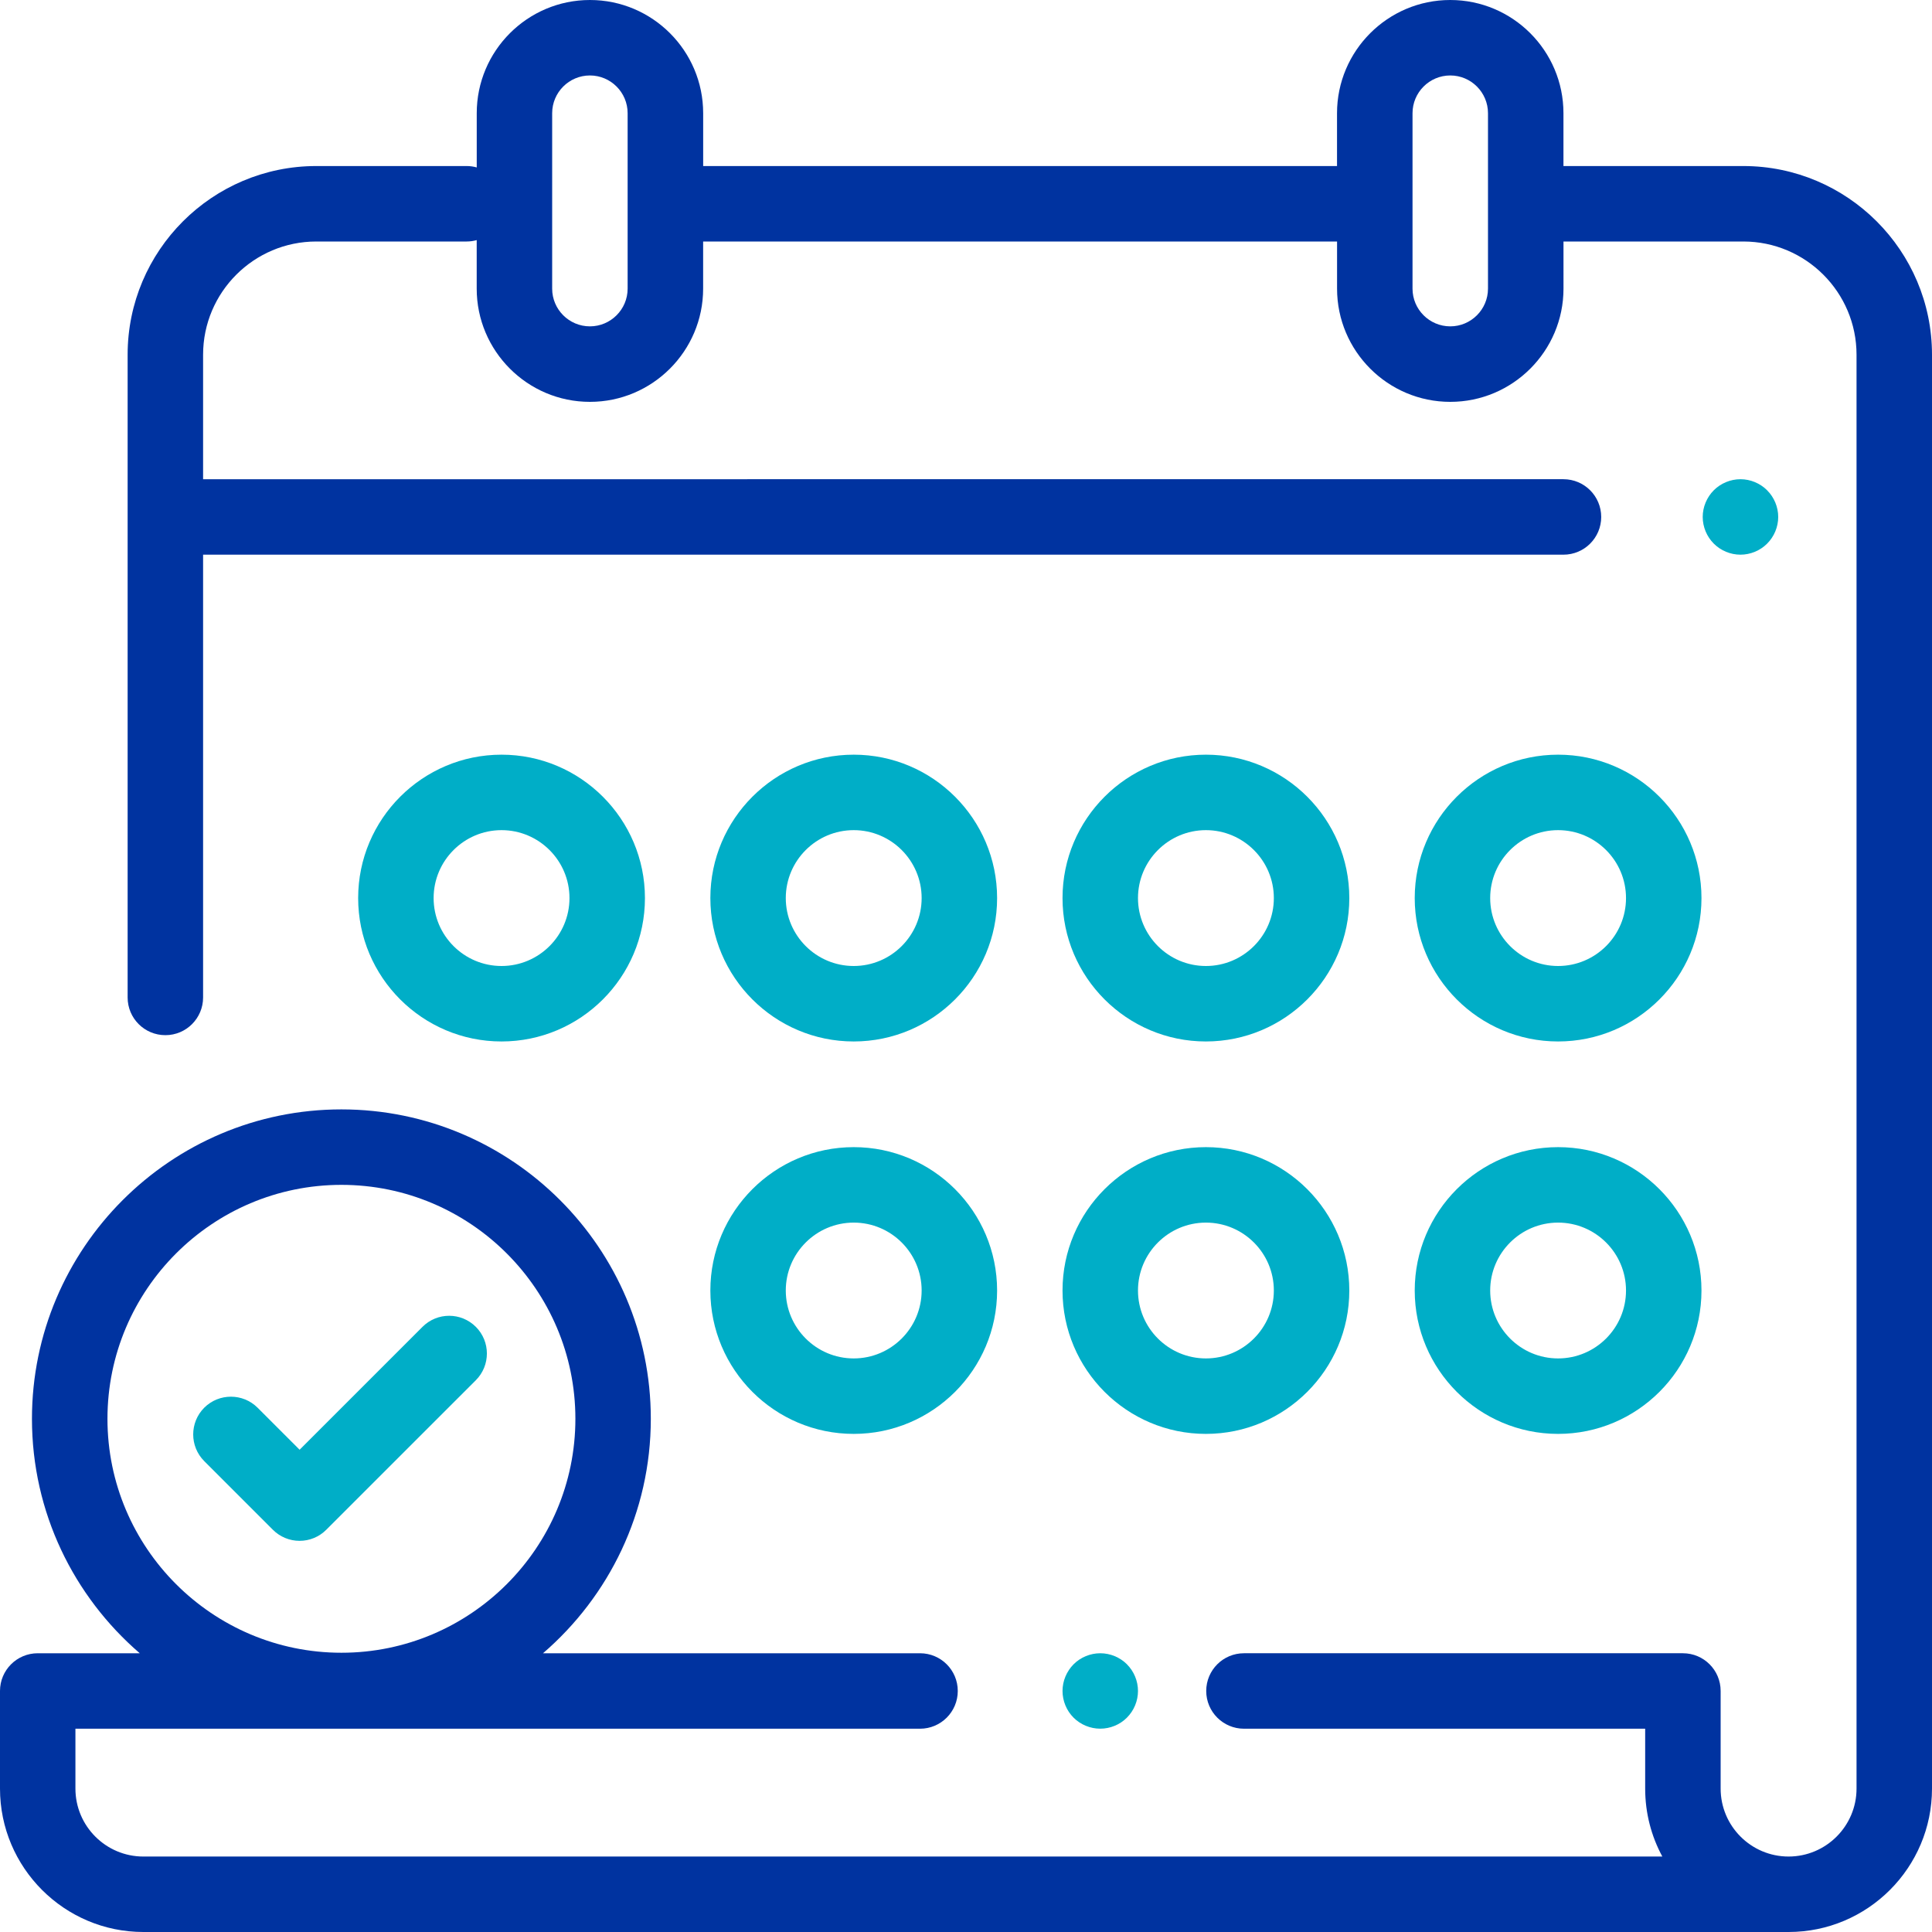 <svg xmlns="http://www.w3.org/2000/svg" width="50" height="50" viewBox="0 0 50 50">
    <g fill="none">
        <path fill="#0033A0" d="M45.117 4.297h-4.655V2.93c0-1.616-1.314-2.93-2.93-2.93-1.615 0-2.93 1.314-2.93 2.93v1.367H18.198V2.93c0-1.616-1.315-2.93-2.93-2.93-1.616 0-2.93 1.314-2.93 2.93v1.403c-.083-.023-.17-.036-.26-.036H8.186c-2.693 0-4.883 2.19-4.883 4.883v16.634c0 .54.437.976.977.976.539 0 .976-.437.976-.976V14.355h35.206c.54 0 .977-.437.977-.976 0-.54-.438-.977-.977-.977H5.256V9.18c0-1.616 1.314-2.93 2.93-2.93h3.89c.091 0 .178-.013.261-.036V7.47c0 1.615 1.314 2.93 2.93 2.93 1.615 0 2.93-1.315 2.93-2.93V6.25h16.406v1.22c0 1.616 1.314 2.93 2.93 2.93 1.615 0 2.93-1.314 2.93-2.93V6.25h4.654c1.616 0 2.93 1.314 2.93 2.93v37.108c0 .97-.789 1.759-1.759 1.759-.97 0-1.758-.789-1.758-1.759v-2.526c0-.54-.437-.976-.976-.976h-11.36c-.54 0-.977.437-.977.976 0 .54.438.977.977.977h10.383v1.55c0 .635.16 1.234.444 1.758H3.71c-.97 0-1.758-.789-1.758-1.758v-1.55h21.858c.54 0 .977-.437.977-.977s-.438-.976-.977-.976h-9.757c1.706-1.47 2.79-3.644 2.79-6.067 0-4.416-3.593-8.008-8.008-8.008-4.416 0-8.008 3.592-8.008 8.008 0 2.423 1.084 4.597 2.79 6.067H.977c-.54 0-.977.437-.977.976v2.527C0 48.335 1.665 50 3.71 50h42.578C48.335 50 50 48.335 50 46.288V9.18c0-2.693-2.19-4.883-4.883-4.883zM16.243 7.47c0 .538-.438.976-.976.976-.539 0-.977-.438-.977-.976V2.93c0-.539.438-.977.977-.977.538 0 .976.438.976.977v4.54zm22.266 0c0 .538-.438.976-.976.976-.539 0-.977-.438-.977-.976V2.93c0-.539.438-.977.977-.977.538 0 .976.438.976.977v4.54zM2.781 36.719c0-3.339 2.716-6.055 6.055-6.055 3.338 0 6.055 2.716 6.055 6.055 0 3.338-2.717 6.054-6.055 6.054-3.339 0-6.055-2.716-6.055-6.054z"/>
        <path fill="#00AEC7" d="M45.733 12.688c-.181-.181-.433-.286-.69-.286-.257 0-.509.105-.69.286-.182.182-.287.434-.287.69 0 .258.105.51.287.691.181.182.433.286.69.286.257 0 .509-.104.69-.286.182-.181.287-.433.287-.69 0-.257-.105-.509-.287-.69zM29.165 43.071c-.182-.181-.434-.285-.69-.285-.257 0-.51.104-.69.285-.182.183-.287.434-.287.69 0 .259.104.51.286.692.182.182.434.285.69.285.257 0 .51-.103.69-.285.183-.182.287-.434.287-.691 0-.257-.104-.508-.286-.69zM22.094 29.688c-2.046 0-3.71 1.664-3.71 3.71 0 2.047 1.664 3.711 3.71 3.711 2.046 0 3.711-1.664 3.711-3.71 0-2.047-1.665-3.711-3.71-3.711zm0 5.468c-.969 0-1.758-.788-1.758-1.758 0-.969.789-1.757 1.758-1.757.97 0 1.758.788 1.758 1.757 0 .97-.789 1.758-1.758 1.758zM31.209 29.688c-2.046 0-3.711 1.664-3.711 3.71 0 2.047 1.665 3.711 3.71 3.711 2.047 0 3.712-1.664 3.712-3.71 0-2.047-1.665-3.711-3.711-3.711zm0 5.468c-.97 0-1.758-.788-1.758-1.758 0-.969.789-1.757 1.758-1.757s1.758.788 1.758 1.757c0 .97-.789 1.758-1.758 1.758zM40.323 29.688c-2.046 0-3.71 1.664-3.71 3.71 0 2.047 1.664 3.711 3.71 3.711 2.047 0 3.711-1.664 3.711-3.71 0-2.047-1.664-3.711-3.71-3.711zm0 5.468c-.969 0-1.757-.788-1.757-1.758 0-.969.788-1.757 1.757-1.757.97 0 1.758.788 1.758 1.757 0 .97-.788 1.758-1.758 1.758zM12.98 19.531c-2.047 0-3.711 1.665-3.711 3.711s1.664 3.711 3.71 3.711c2.047 0 3.712-1.665 3.712-3.71 0-2.047-1.665-3.712-3.711-3.712zm0 5.469c-.97 0-1.758-.789-1.758-1.758s.788-1.758 1.758-1.758c.969 0 1.758.789 1.758 1.758 0 .97-.79 1.758-1.758 1.758zM31.209 19.531c-2.046 0-3.711 1.665-3.711 3.711s1.665 3.711 3.71 3.711c2.047 0 3.712-1.665 3.712-3.71 0-2.047-1.665-3.712-3.711-3.712zm0 5.469c-.97 0-1.758-.789-1.758-1.758s.789-1.758 1.758-1.758 1.758.789 1.758 1.758c0 .97-.789 1.758-1.758 1.758zM40.323 19.531c-2.046 0-3.71 1.665-3.71 3.711s1.664 3.711 3.71 3.711c2.047 0 3.711-1.665 3.711-3.71 0-2.047-1.664-3.712-3.71-3.712zm0 5.469c-.969 0-1.757-.789-1.757-1.758s.788-1.758 1.757-1.758c.97 0 1.758.789 1.758 1.758 0 .97-.788 1.758-1.758 1.758zM22.094 19.531c-2.046 0-3.71 1.665-3.71 3.711s1.664 3.711 3.71 3.711c2.046 0 3.711-1.665 3.711-3.71 0-2.047-1.665-3.712-3.71-3.712zm0 5.469c-.969 0-1.758-.789-1.758-1.758s.789-1.758 1.758-1.758c.97 0 1.758.789 1.758 1.758 0 .97-.789 1.758-1.758 1.758zM12.315 34.339c-.382-.382-1-.382-1.381 0l-3.18 3.18-1.087-1.087c-.382-.381-1-.381-1.382 0-.38.382-.38 1 0 1.381l1.778 1.778c.183.183.431.286.69.286.26 0 .508-.103.69-.286l3.872-3.871c.381-.382.381-1 0-1.381z"/>
    </g>
</svg>
